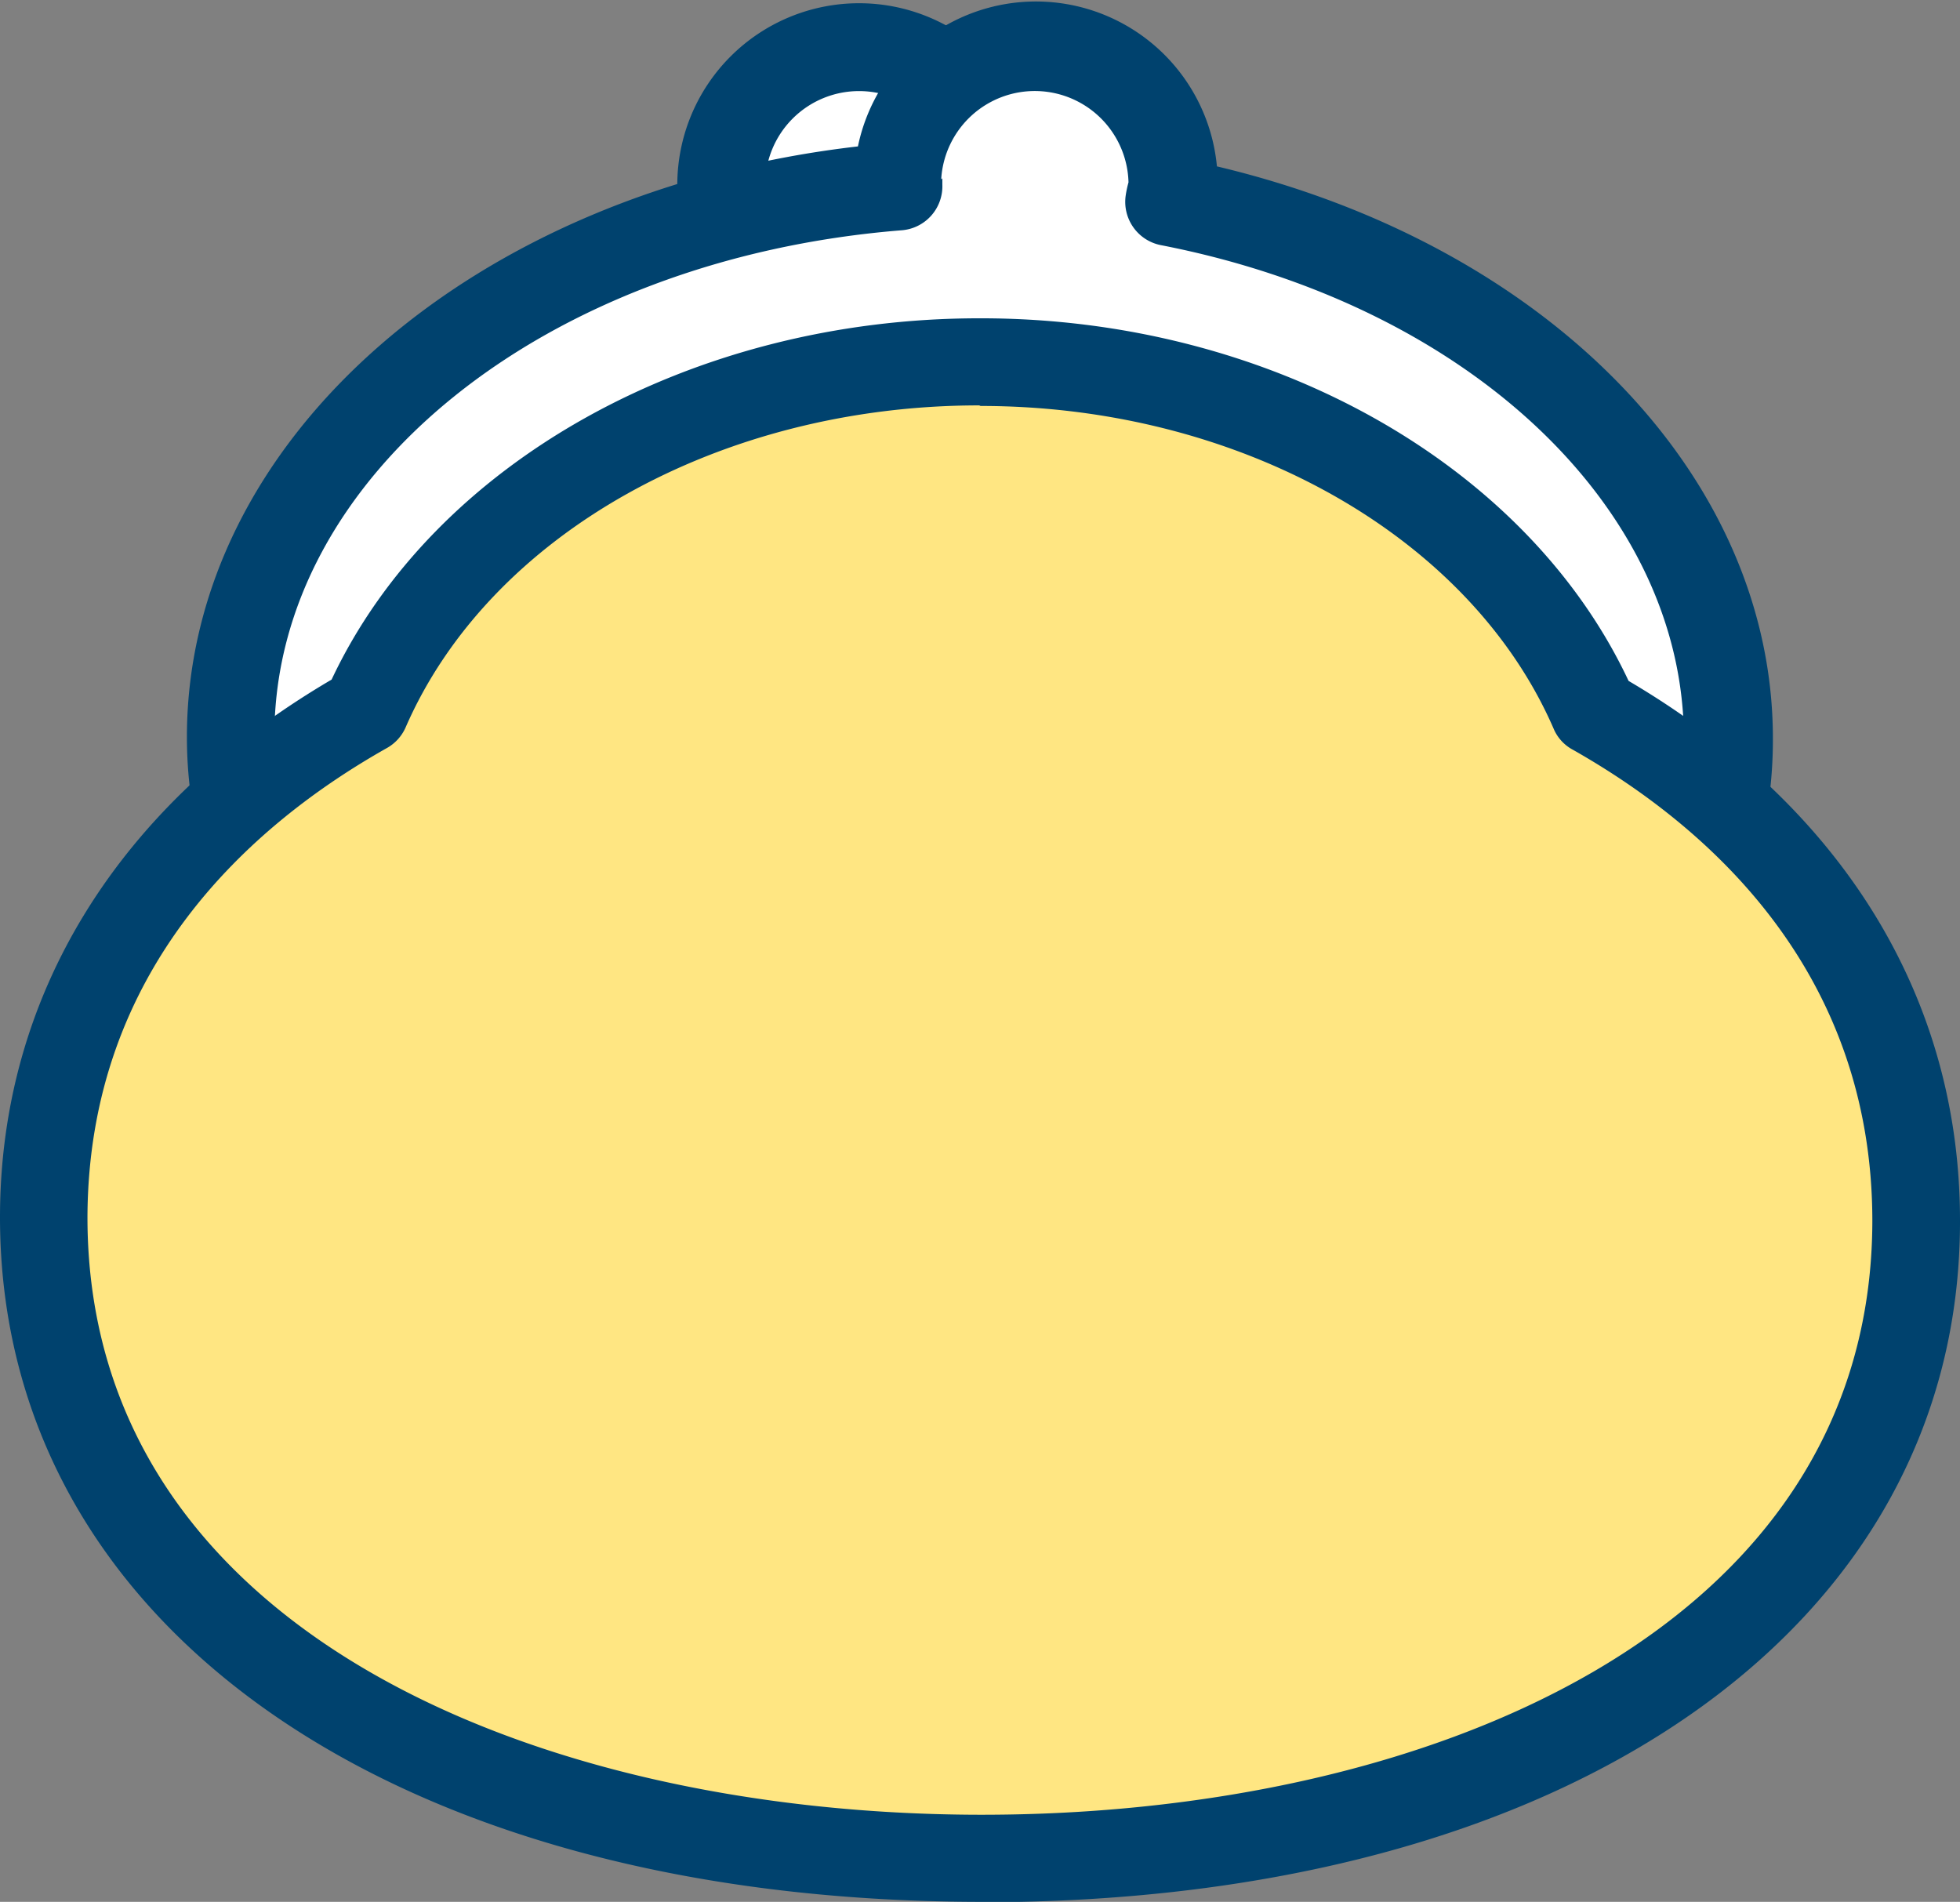 <svg xmlns="http://www.w3.org/2000/svg" xmlns:xlink="http://www.w3.org/1999/xlink" viewBox="0 0 103.08 100.02"><rect x="0" y="0" width="103.08" height="100.02" fill="#808080" stroke="none"/><defs><style>.cls-1{fill:none;}.cls-2{clip-path:url(#clip-path);}.cls-3{fill:#fff;}.cls-4{fill:#00426e;}.cls-5{fill:#ffe682;}</style><clipPath id="clip-path" transform="translate(0 0.02)"><rect class="cls-1" width="103.08" height="100"/></clipPath></defs><g id="Layer_2" data-name="Layer 2"><g id="Layer_1-2" data-name="Layer 1"><g class="cls-2"><g id="Repeat_Grid_1" data-name="Repeat Grid 1"><g class="cls-2"><g id="Group_120704" data-name="Group 120704"><path id="Path_130850" data-name="Path 130850" class="cls-3" d="M52.43,9.71a7.25,7.25,0,1,1-7.25-7.25h0a7.24,7.24,0,0,1,7.25,7.25h0" transform="translate(0 0.02)"/><path id="Path_130851" data-name="Path 130851" class="cls-4" d="M45.18,19.27a9.56,9.56,0,1,1,9.56-9.56h0a9.57,9.57,0,0,1-9.56,9.56m0-14.5a4.94,4.94,0,1,0,4.94,4.94,4.94,4.94,0,0,0-4.94-4.94" transform="translate(0 0.02)"/><path id="Path_130852" data-name="Path 130852" class="cls-3" d="M61.55,10.55a8.68,8.68,0,0,0,.2-1,7.25,7.25,0,1,0-14.5-.34,1.93,1.93,0,0,0,0,.34c0,.08,0,.14,0,.22C27.59,11.36,12.18,23.6,12.15,38.69c0,16.18,17.58,25.16,39.33,25.21s39.42-8.85,39.45-25c0-13.62-12.48-25-29.38-28.32" transform="translate(0 0.02)"/><path id="Path_130853" data-name="Path 130853" class="cls-4" d="M51.66,66.21h-.19C26.54,66.15,9.8,55.09,9.83,38.68,9.87,23.1,24.9,10,45.12,7.68A9.56,9.56,0,0,1,64,8.73C81.36,12.85,93.27,25,93.24,38.87c0,8.54-4.41,15.66-12.71,20.59C73.2,63.81,63,66.21,51.66,66.21M49.56,9.36c0,.11,0,.22,0,.33a2.32,2.32,0,0,1-2.13,2.4c-18.79,1.5-33,12.94-33,26.6,0,15.76,18.58,22.86,37,22.9h.17c10.47,0,19.88-2.16,26.51-6.1,4.76-2.82,10.43-8,10.45-16.62,0-12.14-11.29-22.85-27.52-26a2.32,2.32,0,0,1-1.84-2.59,5.59,5.59,0,0,1,.15-.71,4.93,4.93,0,0,0-9.85-.16" transform="translate(0 0.02)"/><path id="Path_130854" data-name="Path 130854" class="cls-5" d="M83.86,37.39C79.23,26.72,66.56,19,51.6,19S23.87,26.63,19.22,37.32C8.9,43.14,2.33,52.2,2.3,64c0,21.66,22,33.67,49.16,33.73s49.27-11.85,49.32-33.51c0-11.82-6.55-20.93-16.92-26.8" transform="translate(0 0.02)"/><path id="Path_130855" data-name="Path 130855" class="cls-4" d="M51.68,100h-.23C20.63,99.93,0,85.45,0,64c0-11.69,6.22-21.7,17.44-28.28,5.36-11.4,18.93-19,34.06-19h.1c15.13,0,28.7,7.67,34.05,19.07,11.27,6.63,17.45,16.7,17.43,28.43,0,21.44-20.7,35.8-51.4,35.8M51.5,21.3c-13.65,0-25.76,6.8-30.17,16.94a2.31,2.31,0,0,1-1,1.09C13.19,43.36,4.64,50.93,4.6,64c0,21.64,23.5,31.37,46.87,31.42h.18c23.31,0,46.77-9.63,46.82-31.21,0-13.11-8.55-20.72-15.75-24.8a2.24,2.24,0,0,1-1-1.08c-4.39-10.14-16.5-17-30.15-17Z" transform="translate(0 0.02)"/></g></g></g></g></g></g></svg>
